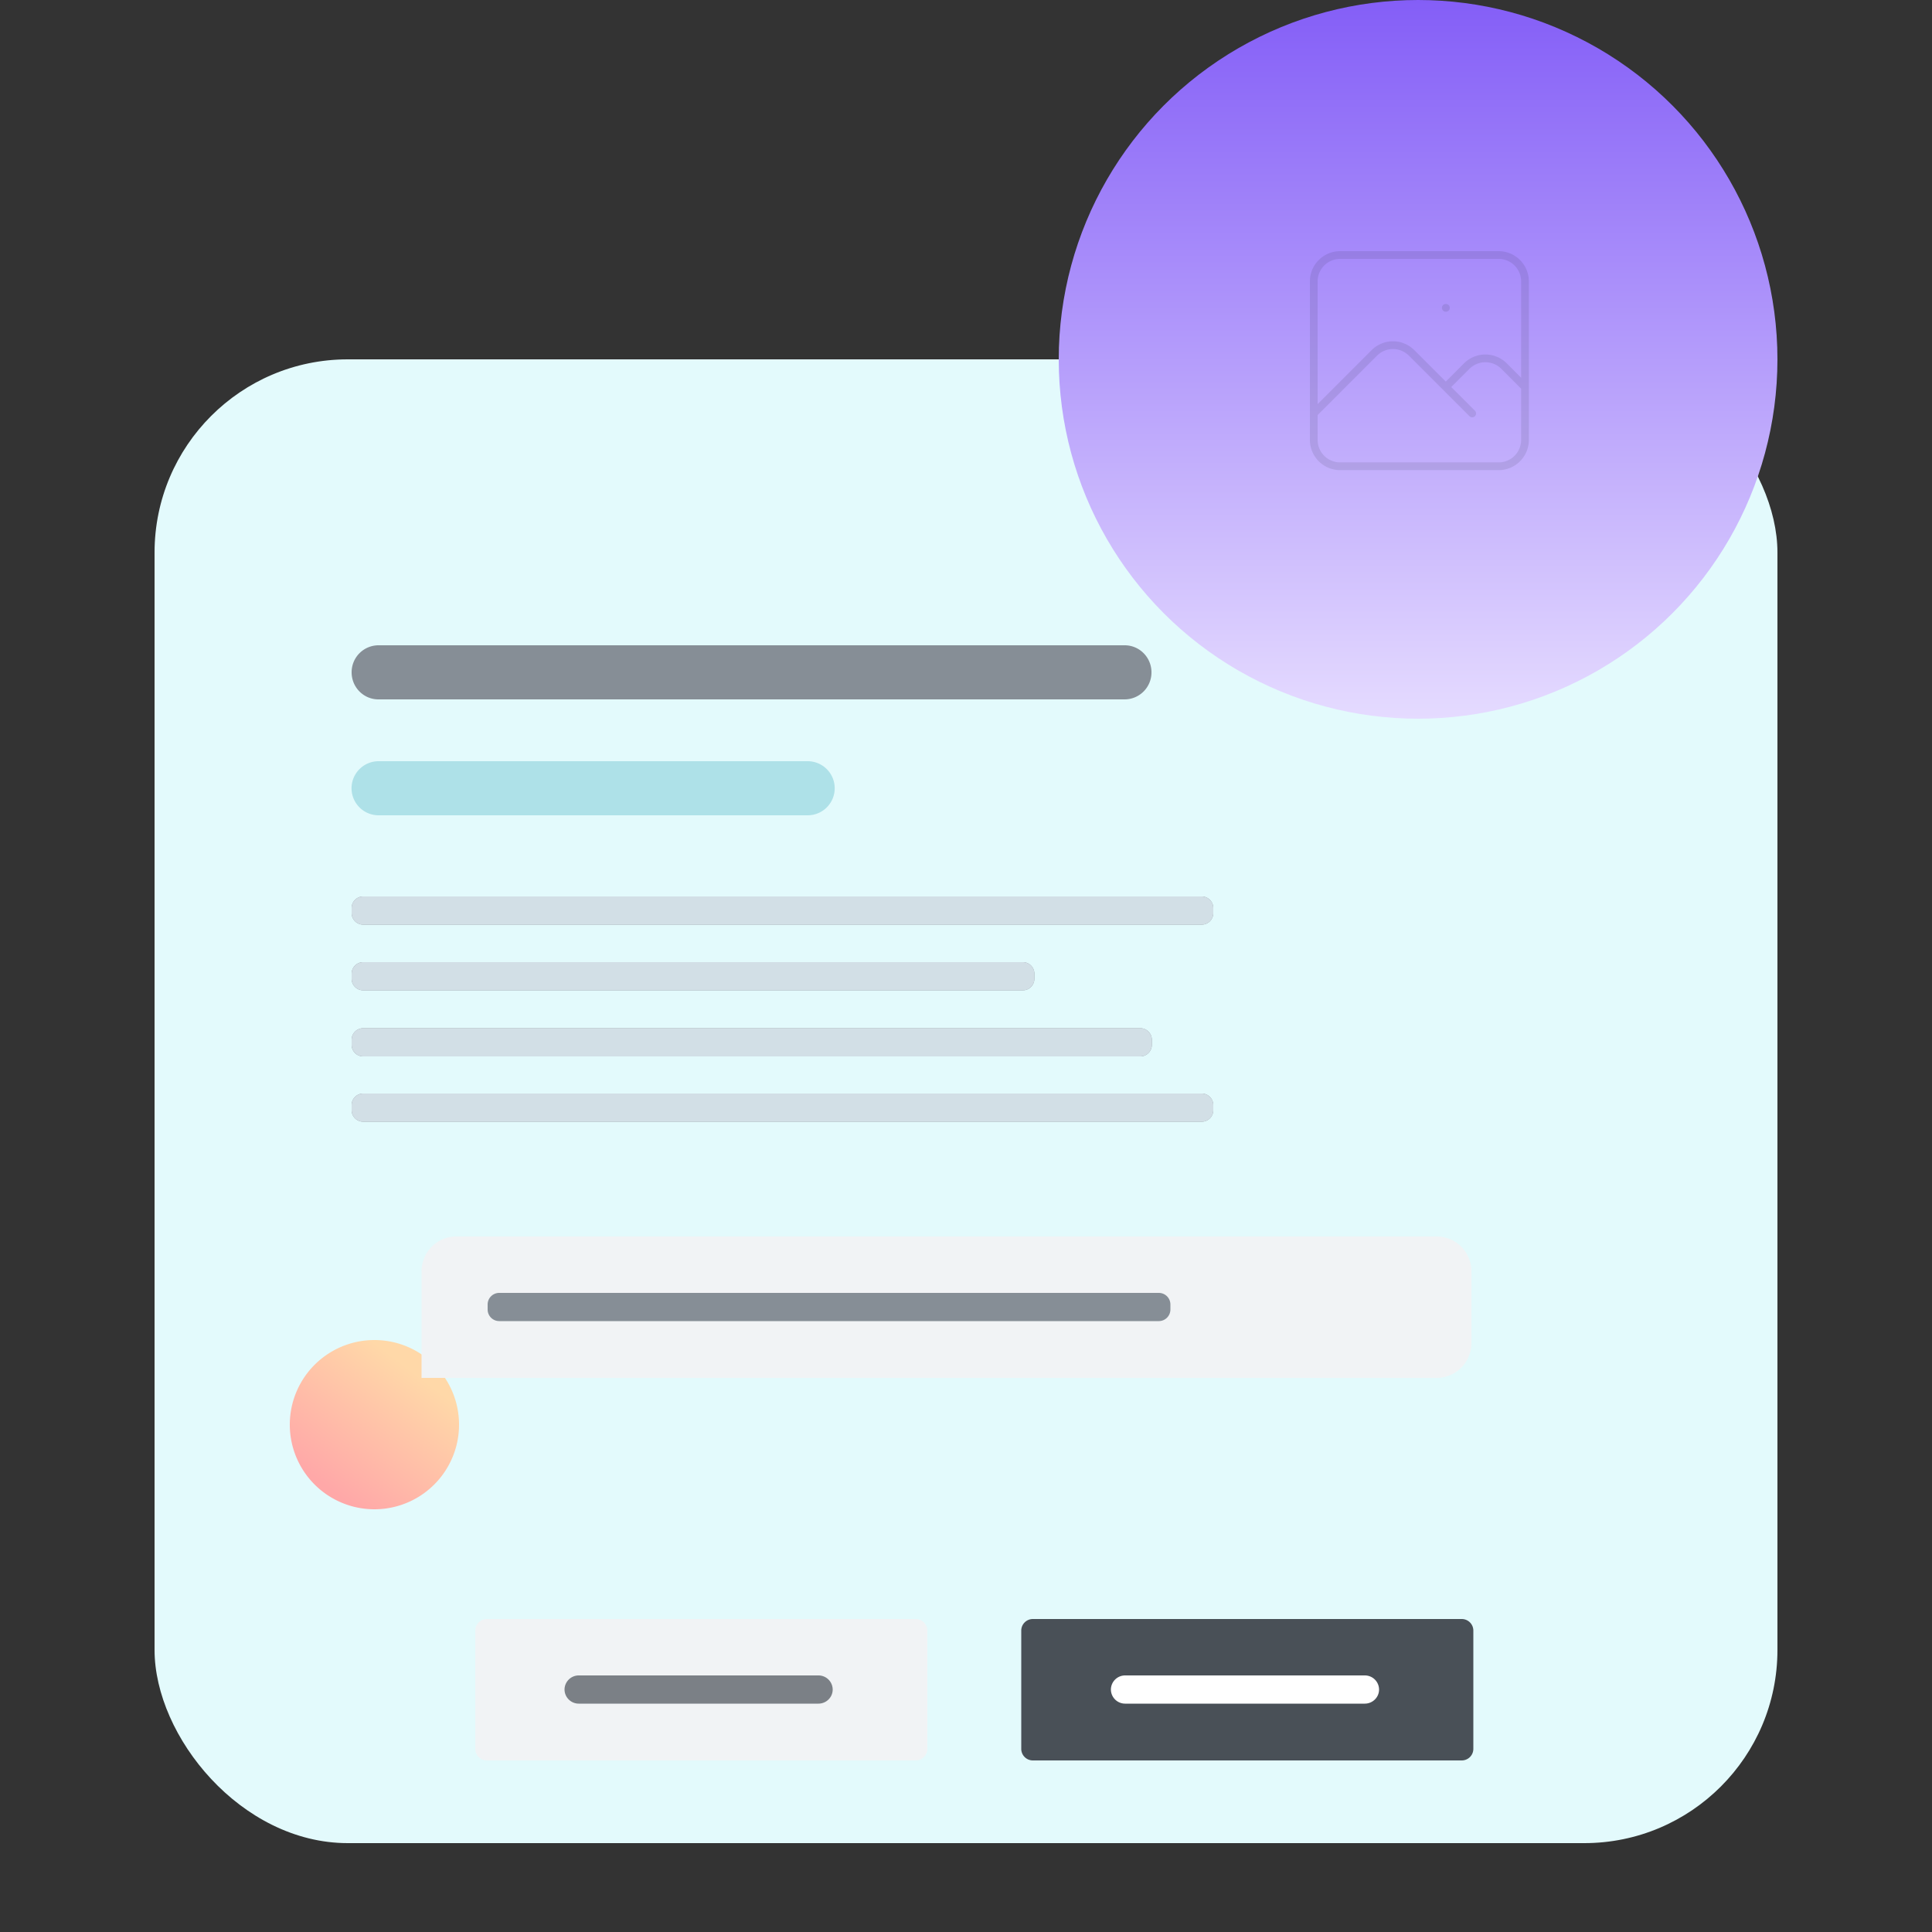 <svg width="500" height="500" viewBox="0 0 500 500" fill="none" xmlns="http://www.w3.org/2000/svg"><rect x="0" y="0" width="500" height="500" fill="#333333" stroke="none"/><rect x="40" y="93" width="420" height="384" rx="50" fill="#E3FAFC"/><path d="M378.3 419h-111a3 3 0 0 0-3 3v30.6a3 3 0 0 0 3 3h111a3 3 0 0 0 3-3V422a3 3 0 0 0-3-3Z" fill="#495057"/><path d="M353.2 433.6h-62a3.68 3.68 0 0 0-3.7 3.65 3.68 3.68 0 0 0 3.7 3.65h62c2.04 0 3.7-1.63 3.7-3.65a3.68 3.68 0 0 0-3.7-3.65Z" fill="white"/><path d="M237 419H126a3 3 0 0 0-3 3v30.6a3 3 0 0 0 3 3h111a3 3 0 0 0 3-3V422a3 3 0 0 0-3-3Z" fill="#F1F3F5"/><path d="M211.8 433.6h-62a3.68 3.68 0 0 0-3.7 3.65 3.68 3.68 0 0 0 3.7 3.65h62c2.04 0 3.7-1.63 3.7-3.65a3.68 3.68 0 0 0-3.7-3.65Z" fill="#495057" fill-opacity=".7"/><path d="M291.06 167H97.94a6.97 6.97 0 0 0-6.94 7c0 3.87 3.1 7 6.94 7h193.12a6.97 6.97 0 0 0 6.94-7c0-3.87-3.1-7-6.94-7Z" fill="#868E96"/><path d="M209.02 197H97.98a6.99 6.99 0 0 0 0 14h111.04a6.99 6.99 0 0 0 0-14Z" fill="#AEE1E8"/><path d="M311 232H94a3 3 0 0 0-3 3v1.3a3 3 0 0 0 3 3h217a3 3 0 0 0 3-3V235a3 3 0 0 0-3-3Z" fill="#868E96"/><path d="M264.7 249H94a3 3 0 0 0-3 3v1.3a3 3 0 0 0 3 3h170.7a3 3 0 0 0 3-3V252a3 3 0 0 0-3-3Z" fill="#868E96"/><path d="M295.1 266.1H94a3 3 0 0 0-3 3v1.3a3 3 0 0 0 3 3h201.1a3 3 0 0 0 3-3v-1.3a3 3 0 0 0-3-3Z" fill="#868E96"/><path d="M311 283H94a3 3 0 0 0-3 3v1.3a3 3 0 0 0 3 3h217a3 3 0 0 0 3-3V286a3 3 0 0 0-3-3Z" fill="#868E96"/><path d="M311 232H94a3 3 0 0 0-3 3v1.3a3 3 0 0 0 3 3h217a3 3 0 0 0 3-3V235a3 3 0 0 0-3-3Z" fill="#D2DFE6"/><path d="M264.7 249H94a3 3 0 0 0-3 3v1.3a3 3 0 0 0 3 3h170.7a3 3 0 0 0 3-3V252a3 3 0 0 0-3-3Z" fill="#D2DFE6"/><path d="M295.1 266.1H94a3 3 0 0 0-3 3v1.3a3 3 0 0 0 3 3h201.1a3 3 0 0 0 3-3v-1.3a3 3 0 0 0-3-3Z" fill="#D2DFE6"/><path d="M311 283H94a3 3 0 0 0-3 3v1.3a3 3 0 0 0 3 3h217a3 3 0 0 0 3-3V286a3 3 0 0 0-3-3Z" fill="#D2DFE6"/><circle cx="367" cy="93" r="93" fill="url(#paint0_linear_2_300)"/><path d="M96.9 390.6a21.9 21.9 0 1 0 0-43.8 21.9 21.9 0 0 0 0 43.8Z" fill="url(#paint1_linear_2_300)"/><path d="M109.1 329a9 9 0 0 1 9-9h253.7a9 9 0 0 1 9 9v18.6a9 9 0 0 1-9 9H109.1V329Z" fill="#F1F3F5"/><path d="M299.9 334.6H129.2a3 3 0 0 0-3 3v1.3a3 3 0 0 0 3 3h170.7a3 3 0 0 0 3-3v-1.3a3 3 0 0 0-3-3Z" fill="#868E96"/><path opacity=".1" d="m340 107 15.67-15.67a6.83 6.83 0 0 1 9.66 0L381 107m-6.83-6.83 5.41-5.42a6.83 6.83 0 0 1 9.67 0l5.42 5.42m-20.5-20.5h.03m-27.37 41h41a6.83 6.83 0 0 0 6.84-6.84v-41a6.83 6.83 0 0 0-6.84-6.83h-41a6.83 6.83 0 0 0-6.83 6.83v41a6.83 6.83 0 0 0 6.83 6.84Z" stroke="#111827" stroke-width="2" stroke-linecap="round" stroke-linejoin="round"/><defs><linearGradient id="paint0_linear_2_300" x1="367" y1="0" x2="367" y2="186" gradientUnits="userSpaceOnUse"><stop stop-color="#845EF7"/><stop offset="1" stop-color="#E5DBFF"/></linearGradient><linearGradient id="paint1_linear_2_300" x1="84.5" y1="384.7" x2="107" y2="355.1" gradientUnits="userSpaceOnUse"><stop stop-color="#FFA8A8"/><stop offset="1" stop-color="#FFD8A8"/></linearGradient></defs></svg>